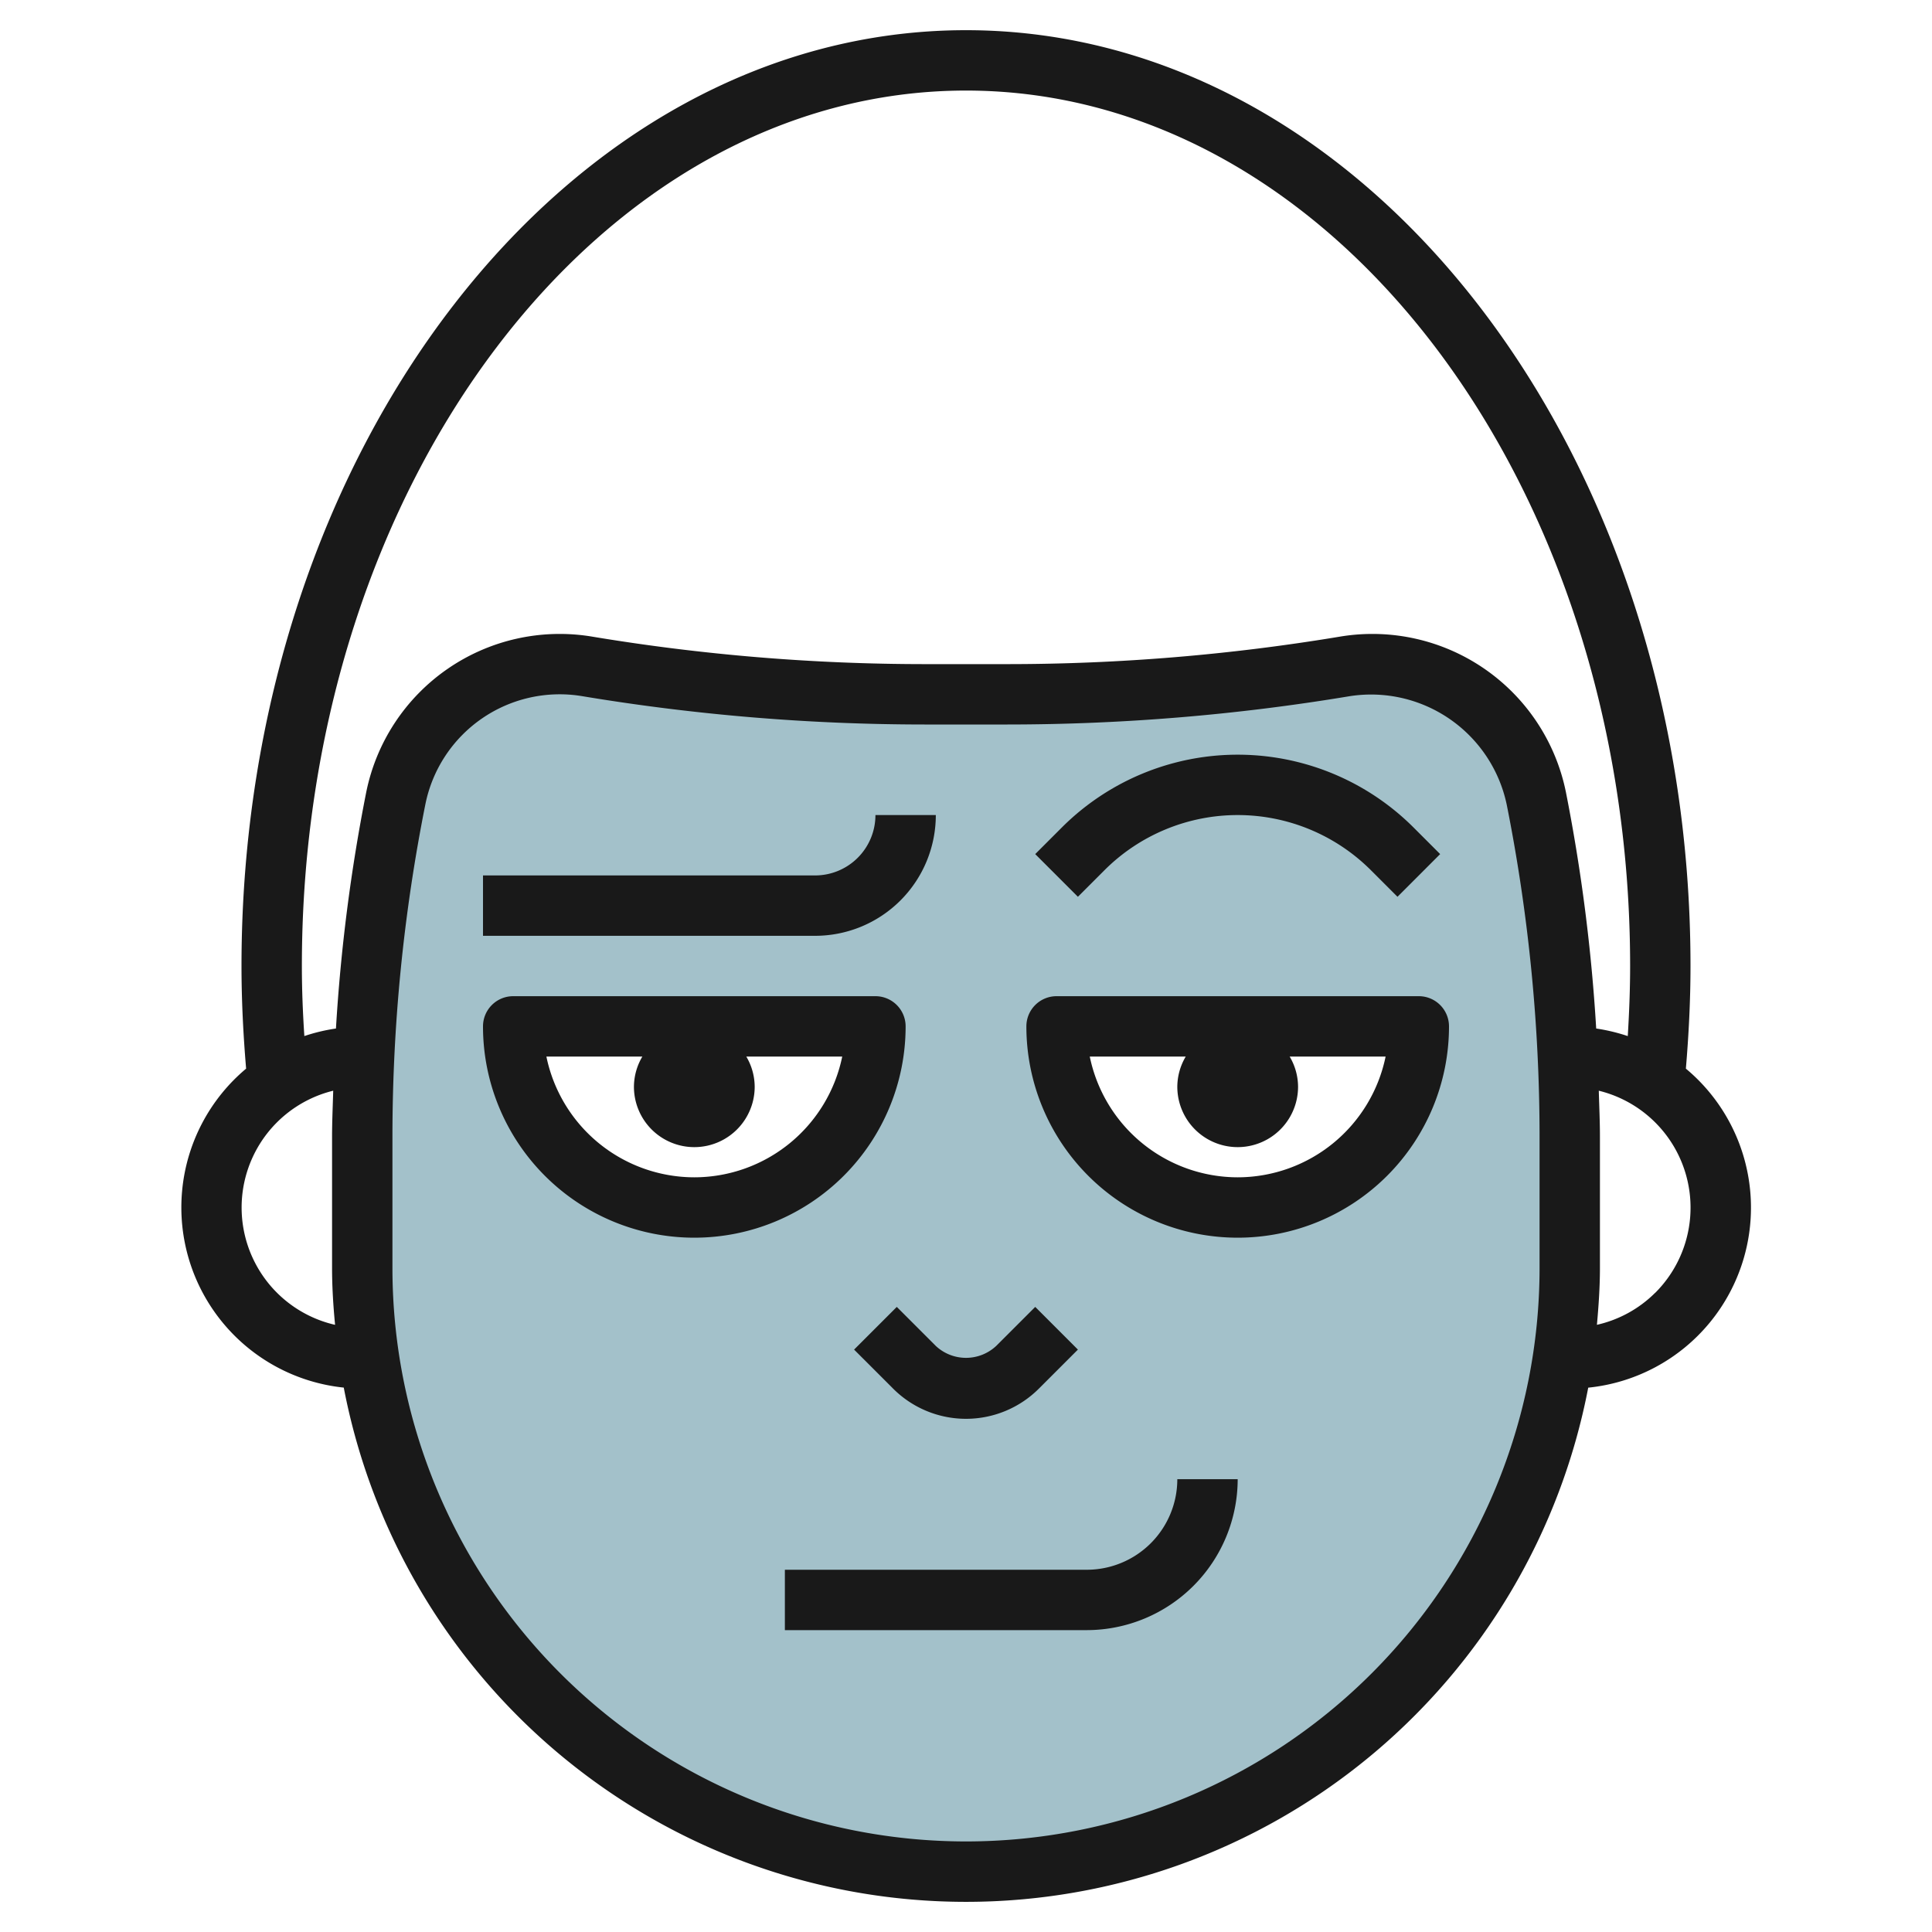 <svg height="512" viewBox="0 0 64 64" width="512" xmlns="http://www.w3.org/2000/svg"><g id="Layer_10" data-name="Layer 10"><path d="m50.892 26.453a5.542 5.542 0 0 0 -6.343-4.378 67.984 67.984 0 0 1 -11.171.925h-2.754a67.972 67.972 0 0 1 -11.17-.925 5.542 5.542 0 0 0 -6.343 4.378 57.113 57.113 0 0 0 -1.111 11.203v4.344a20 20 0 0 0 20 20 20 20 0 0 0 20-20v-4.344a57.112 57.112 0 0 0 -1.108-11.203zm-27.892 13.547a6 6 0 0 1 -6-6h12a6 6 0 0 1 -6 6zm18 0a6 6 0 0 1 -6-6h12a6 6 0 0 1 -6 6z" fill="#a3c1ca"/><g fill="#191919"><path d="m11.388 45.968a20.988 20.988 0 0 0 41.224 0 5.994 5.994 0 0 0 3.235-10.568c.095-1.128.153-2.268.153-3.4 0-17.093-10.767-31-24-31s-24 13.907-24 31c0 1.135.058 2.275.153 3.4a6 6 0 0 0 3.235 10.566zm39.612-3.968a19 19 0 0 1 -38 0v-4.343a56.281 56.281 0 0 1 1.09-11.008 4.538 4.538 0 0 1 5.2-3.587 69.165 69.165 0 0 0 11.333.938h2.754a69.144 69.144 0 0 0 11.334-.938 4.593 4.593 0 0 1 5.2 3.587 56.281 56.281 0 0 1 1.089 11.008zm3.827.828a3.966 3.966 0 0 1 -1.927 1.058c.056-.622.1-1.249.1-1.886v-4.343c0-.509-.024-1.018-.038-1.526a3.988 3.988 0 0 1 1.865 6.7zm-44.827-10.828c0-15.991 9.869-29 22-29s22 13.009 22 29c0 .774-.031 1.549-.078 2.322a6.066 6.066 0 0 0 -1.046-.251 58.244 58.244 0 0 0 -1-7.814 6.54 6.54 0 0 0 -7.488-5.168 67.147 67.147 0 0 1 -11.011.911h-2.754a67.168 67.168 0 0 1 -11.007-.911 6.539 6.539 0 0 0 -7.487 5.168 58.08 58.08 0 0 0 -1 7.814 5.963 5.963 0 0 0 -1.047.25c-.051-.772-.082-1.548-.082-2.321zm1.038 4.13c-.014.509-.038 1.018-.038 1.527v4.343c0 .637.04 1.264.1 1.887a3.986 3.986 0 0 1 -.058-7.757z"/><path d="m29.707 43.293-1.414 1.414 1.293 1.293a3.414 3.414 0 0 0 4.828 0l1.293-1.293-1.414-1.414-1.293 1.293a1.465 1.465 0 0 1 -2 0z"/><path d="m47 33h-12a1 1 0 0 0 -1 1 7 7 0 0 0 14 0 1 1 0 0 0 -1-1zm-6 6a5.009 5.009 0 0 1 -4.9-4h3.179a1.978 1.978 0 0 0 -.279 1 2 2 0 0 0 4 0 1.978 1.978 0 0 0 -.278-1h3.178a5.009 5.009 0 0 1 -4.9 4z"/><path d="m30 34a1 1 0 0 0 -1-1h-12a1 1 0 0 0 -1 1 7 7 0 0 0 14 0zm-7 5a5.009 5.009 0 0 1 -4.9-4h3.179a1.978 1.978 0 0 0 -.279 1 2 2 0 0 0 4 0 1.978 1.978 0 0 0 -.278-1h3.178a5.009 5.009 0 0 1 -4.9 4z"/><path d="m36.586 28.828a6.243 6.243 0 0 1 8.828 0l.879.879 1.414-1.414-.879-.879a8.242 8.242 0 0 0 -11.656 0l-.879.879 1.414 1.414z"/><path d="m36 52h-10v2h10a5.006 5.006 0 0 0 5-5h-2a3 3 0 0 1 -3 3z"/><path d="m31 27h-2a2 2 0 0 1 -2 2h-11v2h11a4 4 0 0 0 4-4z"/></g></g></svg>